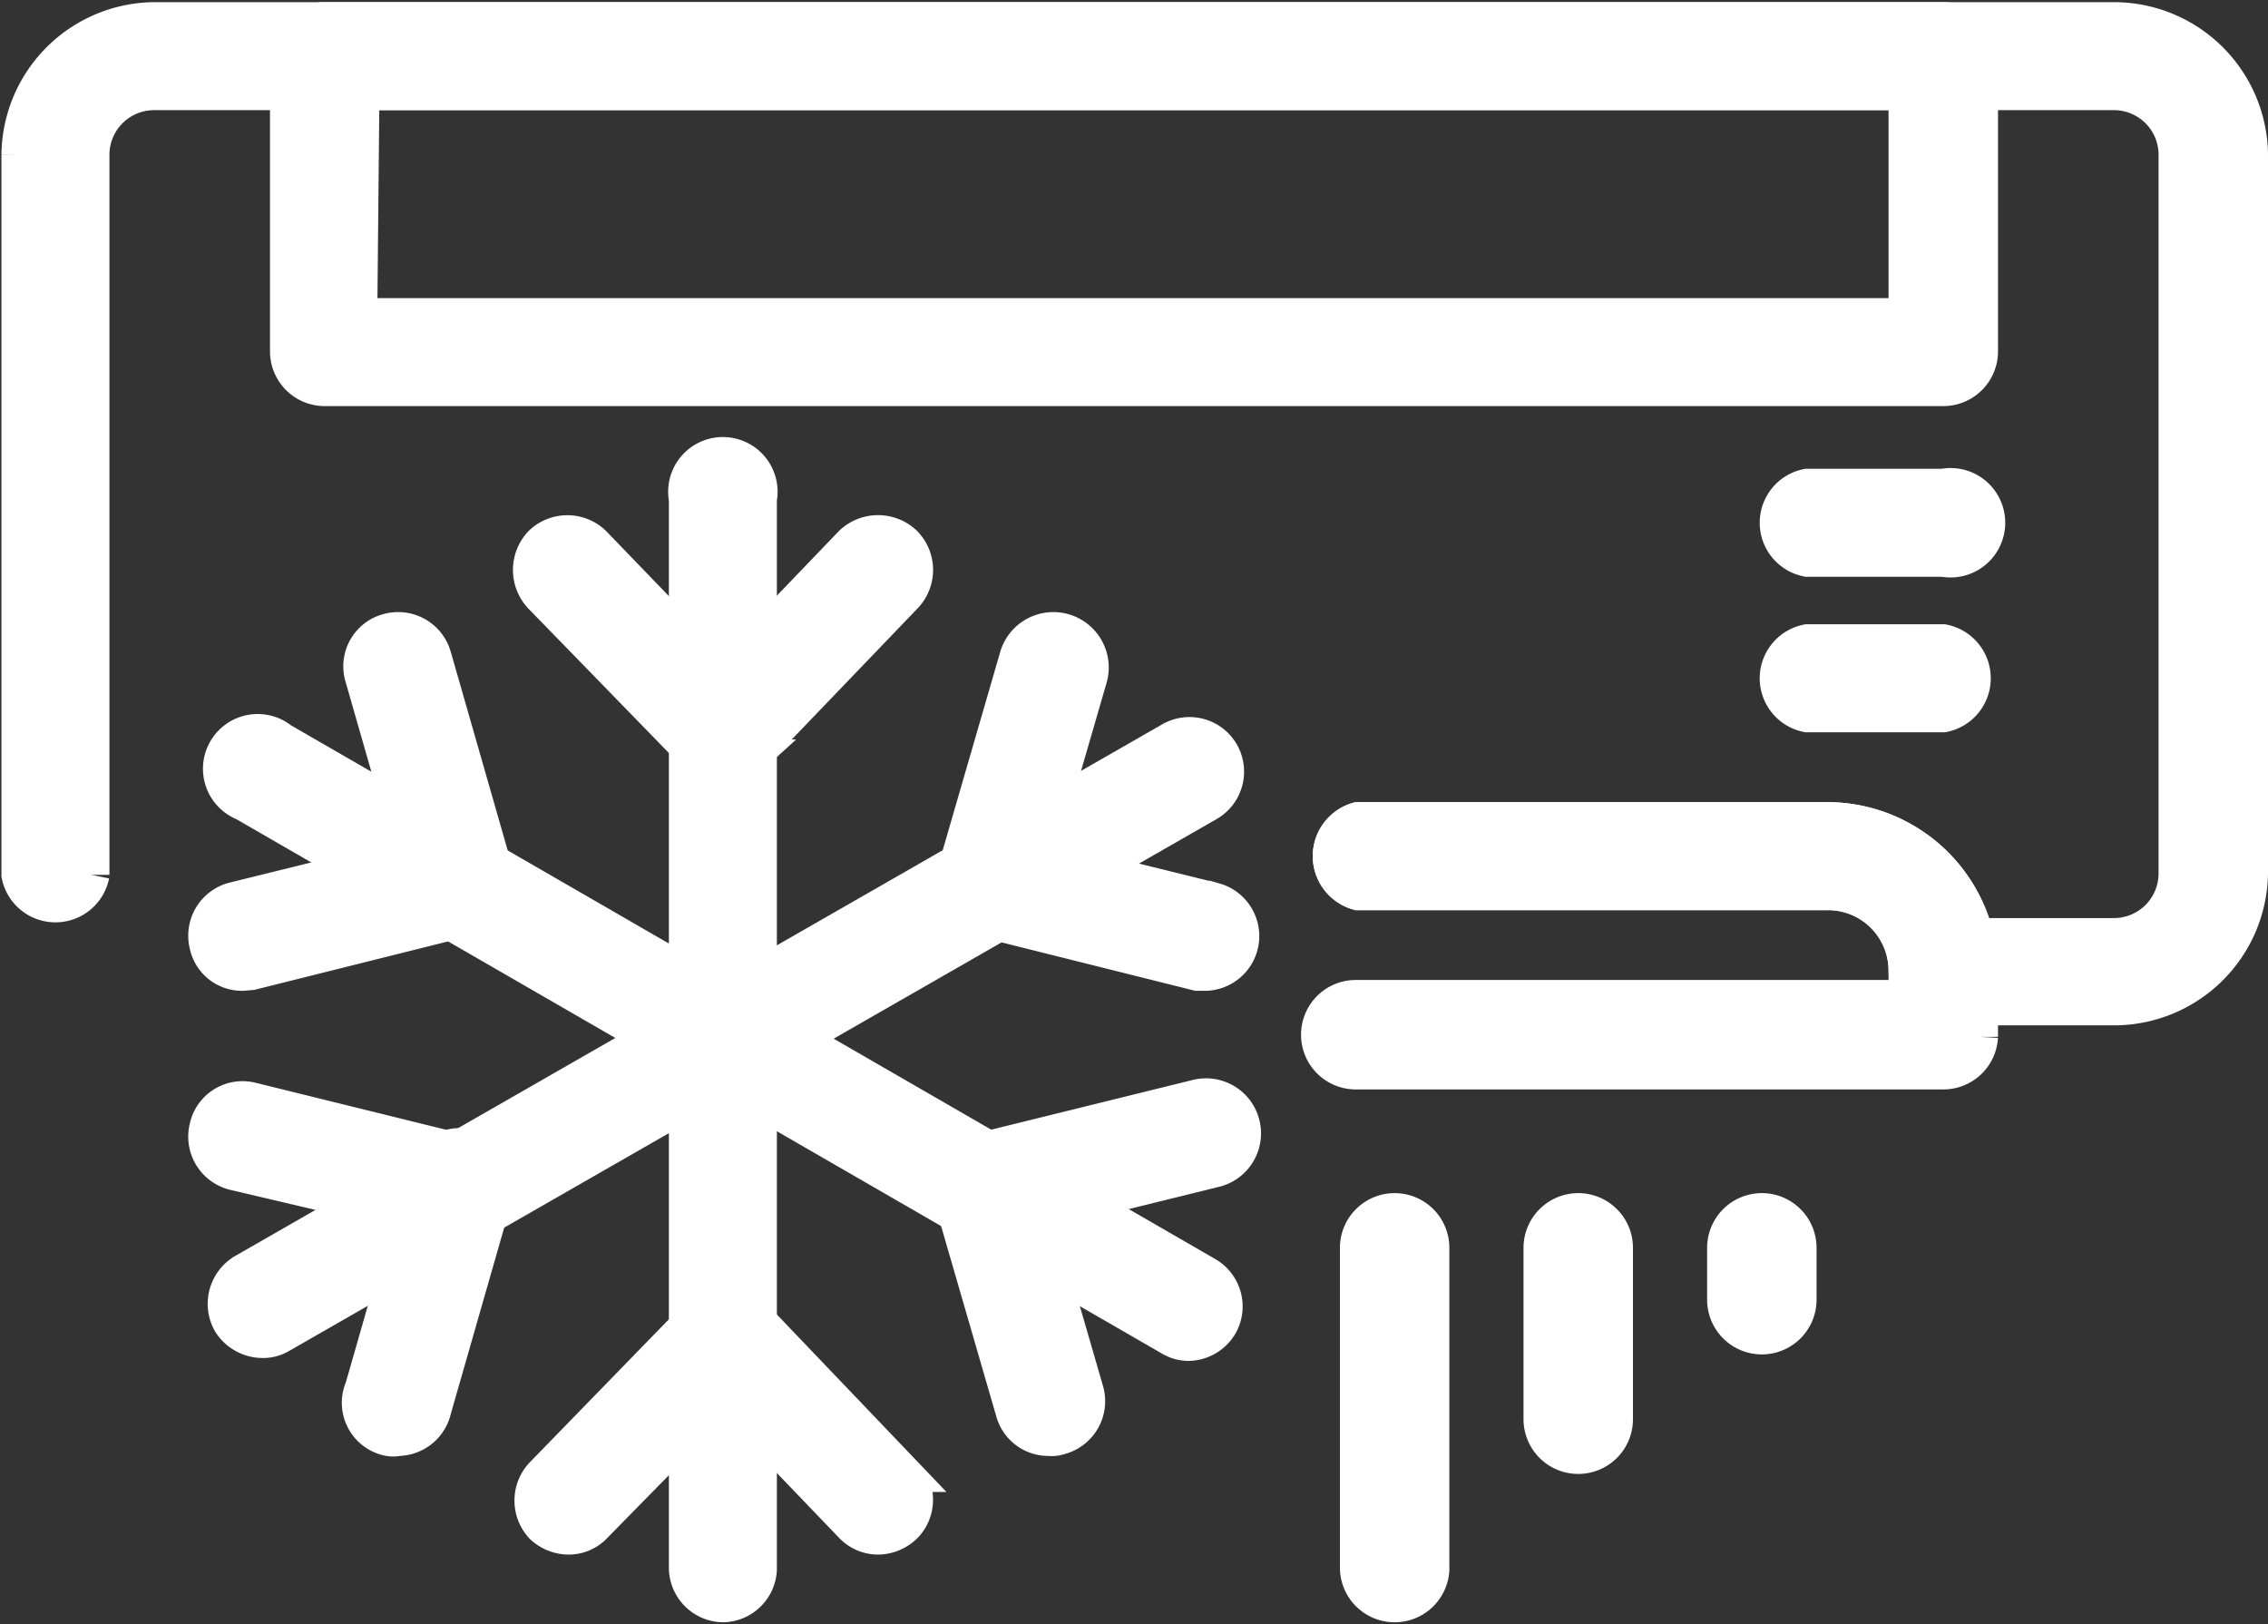 <svg id="Camada_1" data-name="Camada 1" xmlns="http://www.w3.org/2000/svg" viewBox="0 0 31.5 22.56"><rect x="0" y="0" width="31.5" height="22.56" fill="#333333" stroke="none"/><defs><style>.cls-1{fill:#fff;stroke:#fff;stroke-miterlimit:10;stroke-width:0.5px;}</style></defs><g id="Climatizacao"><path class="cls-1" d="M27.24,10.11H4.76a.51.51,0,0,1-.51-.51V5.48A.51.51,0,0,1,4.76,5H27.24a.51.51,0,0,1,.51.51V9.6A.51.51,0,0,1,27.24,10.11Zm-22-1H26.73V6H5.27Z" transform="translate(-0.25 -4.72)"/><path class="cls-1" d="M29.61,18.71H27.24a.51.51,0,0,1-.51-.51,1.09,1.09,0,0,0-1.1-1.09H19.11a.52.52,0,0,1,0-1h6.52a2.13,2.13,0,0,1,2.06,1.61h1.92a.87.87,0,0,0,.87-.87v-10A.87.87,0,0,0,29.61,6H2.39a.87.87,0,0,0-.87.87v10a.51.51,0,0,1-1,0v-10A1.89,1.89,0,0,1,2.39,5H29.61A1.89,1.89,0,0,1,31.5,6.86v10A1.89,1.89,0,0,1,29.61,18.71Z" transform="translate(-0.25 -4.72)"/><path class="cls-1" d="M27.24,19.6H19.08a.51.51,0,0,1-.51-.51.51.51,0,0,1,.51-.51h7.65V18.2a1.09,1.09,0,0,0-1.1-1.09H19.11a.52.52,0,0,1,0-1h6.52a2.12,2.12,0,0,1,2.12,2.12v.89A.51.51,0,0,1,27.24,19.6Z" transform="translate(-0.25 -4.72)"/><path class="cls-1" d="M27.24,12.48H25.35a.51.51,0,0,1,0-1h1.89a.51.51,0,1,1,0,1Z" transform="translate(-0.25 -4.72)"/><path class="cls-1" d="M27.24,14.64H25.35a.51.51,0,0,1,0-1h1.89a.51.51,0,0,1,0,1Z" transform="translate(-0.25 -4.72)"/><path class="cls-1" d="M10.3,27a.51.51,0,0,1-.51-.51V11.65a.51.51,0,1,1,1,0V26.52A.51.51,0,0,1,10.3,27Z" transform="translate(-0.25 -4.72)"/><path class="cls-1" d="M3.9,23.33a.53.53,0,0,1-.45-.25.52.52,0,0,1,.19-.7L16.51,15a.51.51,0,0,1,.7.18.51.51,0,0,1-.19.7L4.15,23.26A.47.47,0,0,1,3.9,23.33Z" transform="translate(-0.25 -4.72)"/><path class="cls-1" d="M16.77,23.37a.48.48,0,0,1-.26-.07L3.64,15.87A.51.51,0,1,1,4.15,15L17,22.42a.51.51,0,0,1,.19.7A.52.52,0,0,1,16.77,23.37Z" transform="translate(-0.25 -4.72)"/><path class="cls-1" d="M10.3,15.38a.52.52,0,0,1-.37-.87l2.15-2.24a.53.53,0,0,1,.73,0,.52.52,0,0,1,0,.73l-2.15,2.24A.54.54,0,0,1,10.3,15.38Z" transform="translate(-0.25 -4.72)"/><path class="cls-1" d="M10.3,15.38a.52.52,0,0,1-.37-.16L7.77,13a.53.53,0,0,1,0-.73.52.52,0,0,1,.72,0l2.16,2.24a.52.52,0,0,1,0,.72A.5.5,0,0,1,10.3,15.38Z" transform="translate(-0.25 -4.72)"/><path class="cls-1" d="M12.45,26.06a.5.5,0,0,1-.37-.16L9.93,23.66a.51.51,0,0,1,0-.72.52.52,0,0,1,.73,0l2.15,2.25a.51.51,0,0,1,0,.72A.54.54,0,0,1,12.45,26.06Z" transform="translate(-0.25 -4.72)"/><path class="cls-1" d="M8.14,26.06a.54.54,0,0,1-.35-.14.52.52,0,0,1,0-.72L9.93,23a.51.51,0,0,1,.72,0,.52.52,0,0,1,0,.72L8.51,25.9A.49.49,0,0,1,8.14,26.06Z" transform="translate(-0.25 -4.72)"/><path class="cls-1" d="M17,18.23h-.12l-3-.75a.51.51,0,0,1-.37-.62.5.5,0,0,1,.61-.37l3,.74a.51.51,0,0,1-.12,1Z" transform="translate(-0.25 -4.72)"/><path class="cls-1" d="M14,17.49l-.14,0a.52.52,0,0,1-.35-.64l.87-3a.51.51,0,0,1,1,.28l-.87,3A.51.51,0,0,1,14,17.49Z" transform="translate(-0.25 -4.72)"/><path class="cls-1" d="M5.78,24.69a.32.32,0,0,1-.14,0A.5.5,0,0,1,5.29,24l.86-3a.5.5,0,0,1,.63-.34.5.5,0,0,1,.35.63l-.86,3A.51.51,0,0,1,5.78,24.69Z" transform="translate(-0.25 -4.72)"/><path class="cls-1" d="M6.64,21.71l-.12,0L3.5,21a.51.51,0,0,1-.37-.62A.5.5,0,0,1,3.74,20l3,.74a.51.51,0,0,1,.38.62A.52.52,0,0,1,6.64,21.71Z" transform="translate(-0.25 -4.72)"/><path class="cls-1" d="M14.82,24.69a.5.5,0,0,1-.49-.36l-.87-3a.51.51,0,0,1,1-.29l.87,3a.51.51,0,0,1-.35.63A.36.36,0,0,1,14.82,24.69Z" transform="translate(-0.25 -4.72)"/><path class="cls-1" d="M14,21.71a.5.5,0,0,1-.49-.39.51.51,0,0,1,.37-.62l3-.74a.51.51,0,1,1,.24,1l-3,.74Z" transform="translate(-0.25 -4.72)"/><path class="cls-1" d="M3.62,18.23a.49.49,0,0,1-.49-.39.51.51,0,0,1,.37-.62l3-.74a.51.51,0,0,1,.62.37.51.51,0,0,1-.38.62l-3,.75Z" transform="translate(-0.25 -4.72)"/><path class="cls-1" d="M6.64,17.49a.52.52,0,0,1-.49-.37l-.86-3a.5.5,0,0,1,.35-.63.51.51,0,0,1,.63.35l.86,3a.51.51,0,0,1-.35.64Z" transform="translate(-0.25 -4.72)"/><path class="cls-1" d="M19.62,27a.51.51,0,0,1-.51-.51V22.05a.51.51,0,0,1,.51-.51.51.51,0,0,1,.51.51v4.47A.51.51,0,0,1,19.62,27Z" transform="translate(-0.25 -4.72)"/><path class="cls-1" d="M22.17,24.94a.51.51,0,0,1-.51-.51V22.05a.51.51,0,0,1,.51-.51.51.51,0,0,1,.51.51v2.38A.51.51,0,0,1,22.17,24.94Z" transform="translate(-0.25 -4.72)"/><path class="cls-1" d="M24.72,23.28a.51.51,0,0,1-.51-.51v-.72a.51.51,0,0,1,.51-.51.51.51,0,0,1,.51.51v.72A.51.51,0,0,1,24.72,23.28Z" transform="translate(-0.25 -4.72)"/></g></svg>